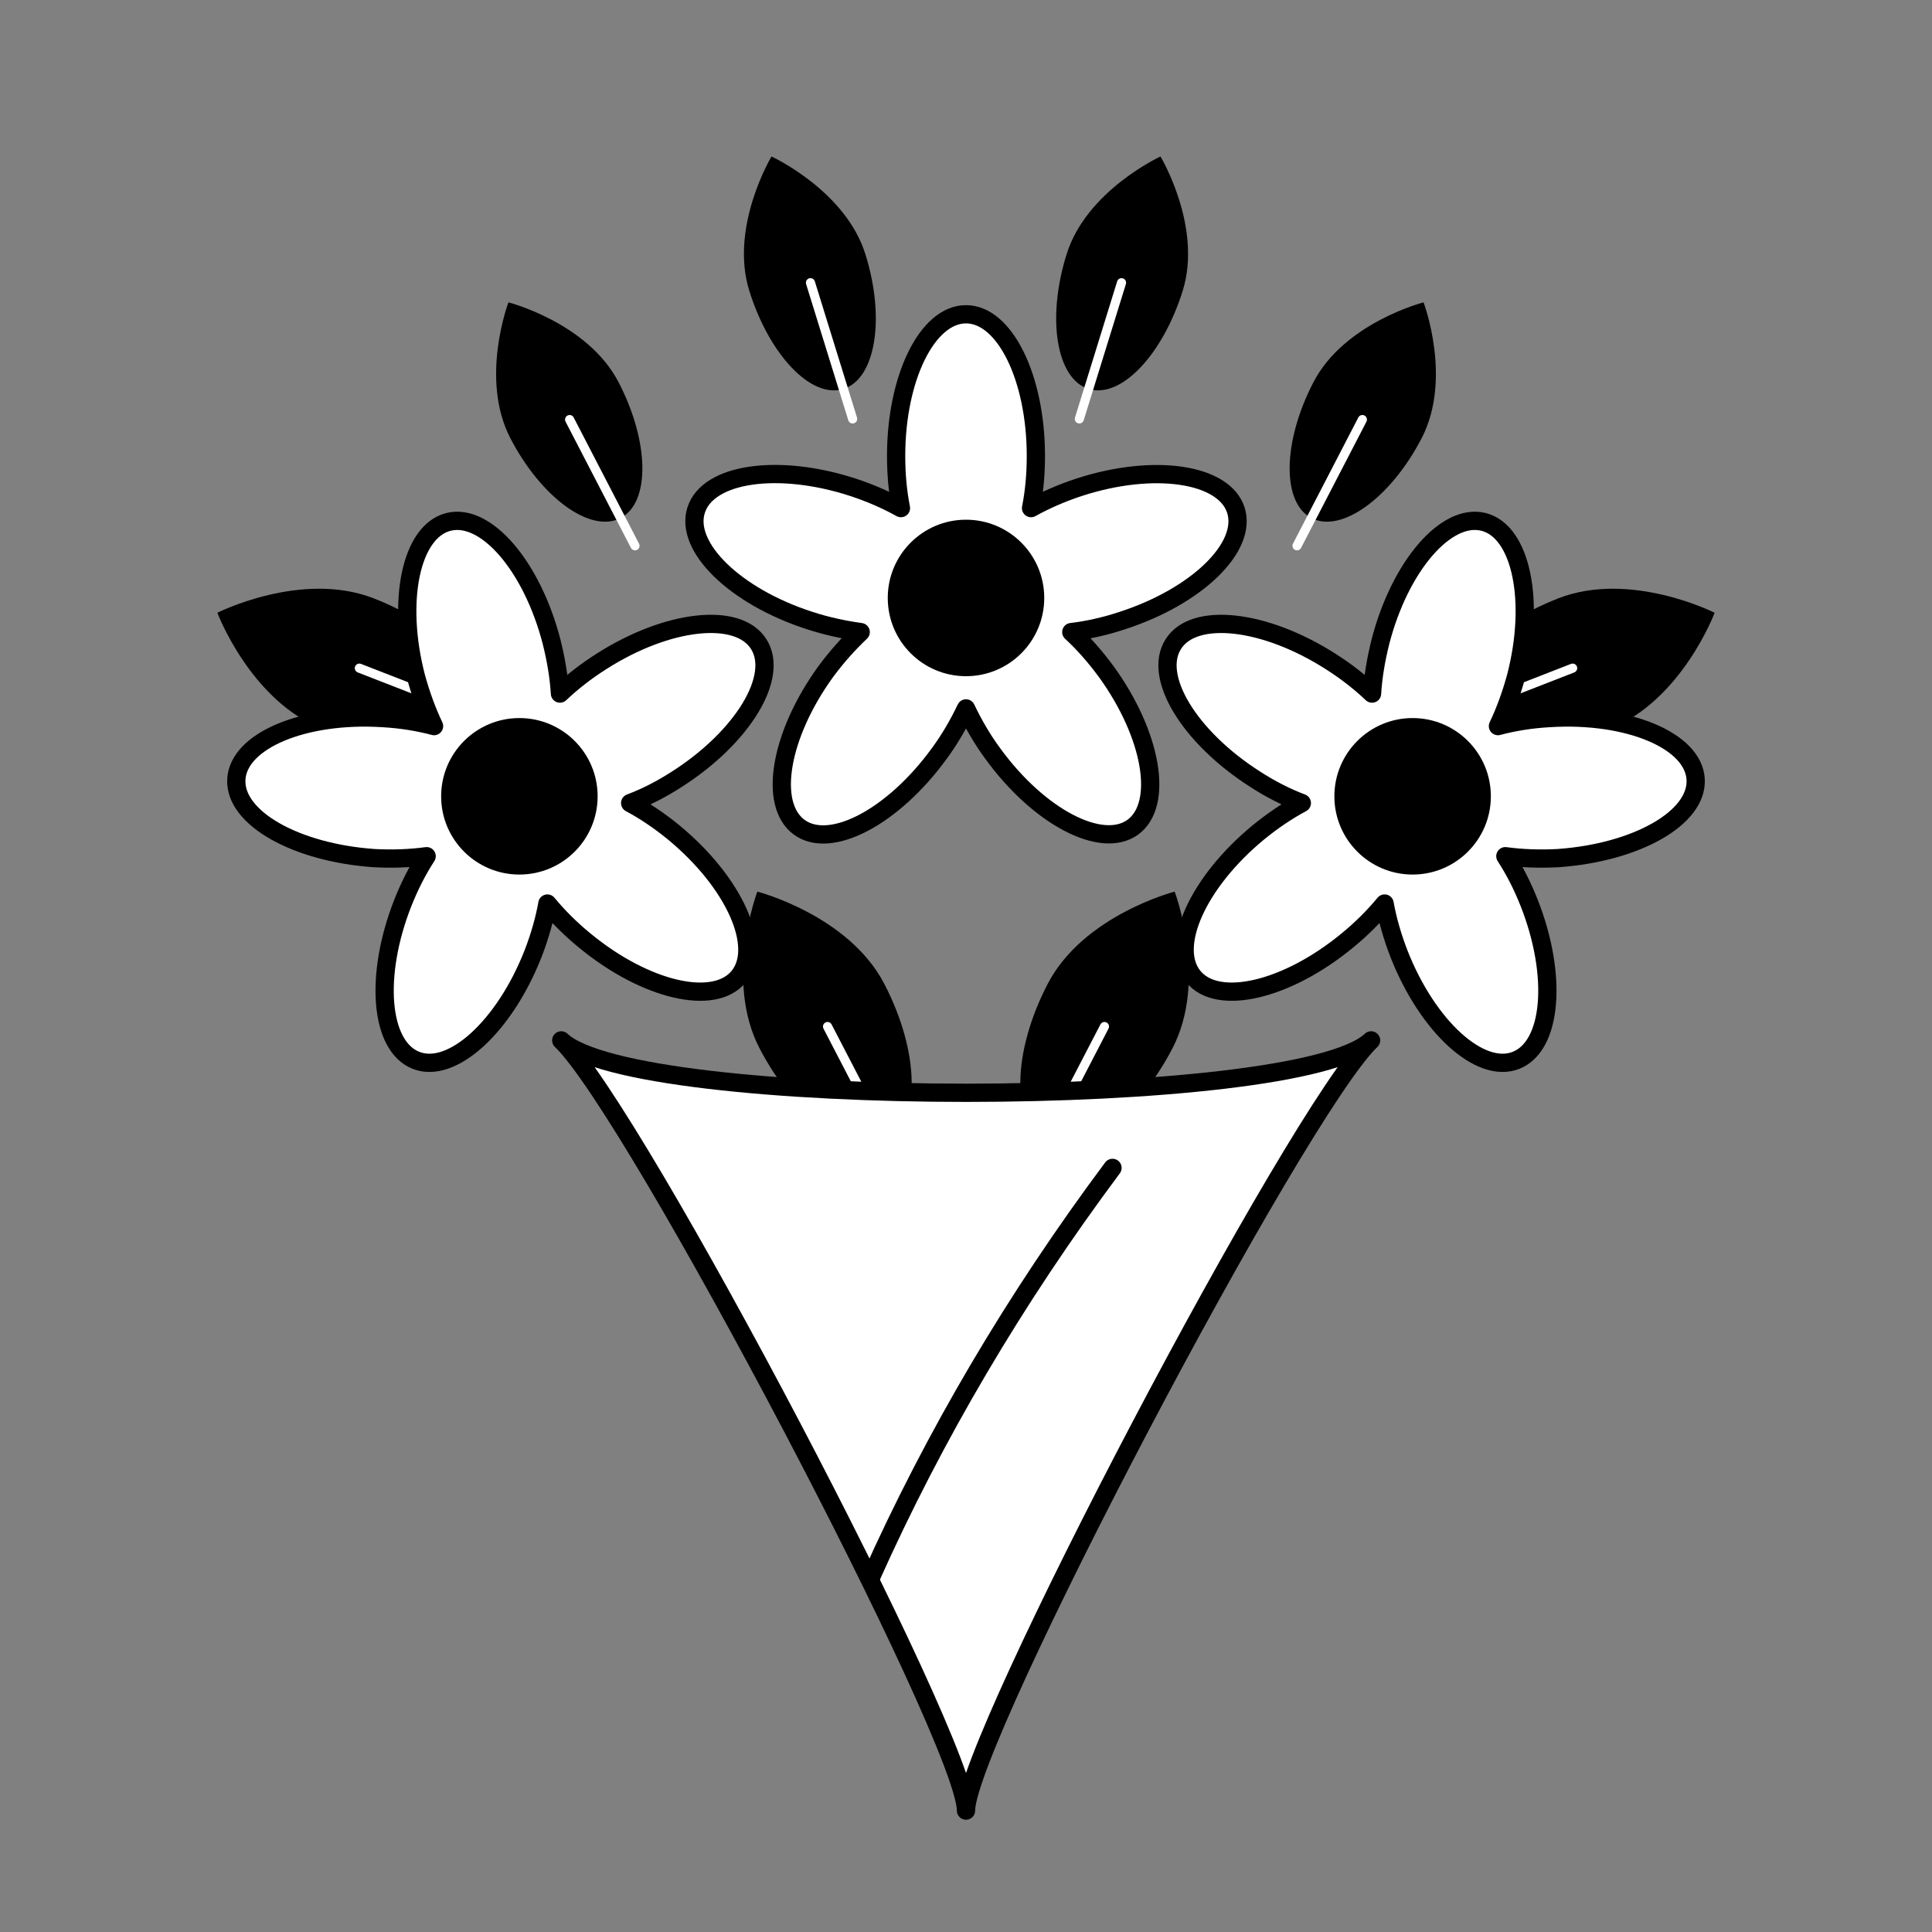 <?xml version="1.0" encoding="utf-8"?>
<!-- Generator: Adobe Illustrator 27.5.0, SVG Export Plug-In . SVG Version: 6.00 Build 0)  -->
<svg version="1.1" id="レイヤー_1" xmlns="http://www.w3.org/2000/svg" xmlns:xlink="http://www.w3.org/1999/xlink" x="0px"
	 y="0px" viewBox="0 0 600 600" style="enable-background:new 0 0 600 600;" xml:space="preserve">
<rect x="0" y="0" width="600" height="600" fill="#808080" stroke="none"/>
<style type="text/css">
	.st0{fill:none;stroke:#FFFFFF;stroke-width:2.835;stroke-linecap:round;stroke-miterlimit:10;}
	.st1{fill:#FFFFFF;stroke:#000000;stroke-width:5.669;stroke-linecap:round;stroke-linejoin:round;stroke-miterlimit:10;}
	.st2{fill:#FFFFFF;}
	.st3{fill:none;stroke:#000000;stroke-width:5.669;stroke-linecap:round;stroke-linejoin:round;stroke-miterlimit:10;}
</style>
<g>
	<g>
		<g>
			<path d="M484,185.8c-22.4,8.7-37,24.9-32.7,36.1c4.4,11.2,26.1,13.2,48.5,4.5c22.4-8.7,32.7-36.1,32.7-36.1
				S506.4,177.1,484,185.8z"/>
			<line class="st0" x1="488.4" y1="207.5" x2="440.9" y2="226"/>
		</g>
		<g>
			<path d="M116,185.8c22.4,8.7,37,24.9,32.7,36.1s-26.1,13.2-48.5,4.5c-22.4-8.7-32.7-36.1-32.7-36.1S93.6,177.1,116,185.8z"/>
			<line class="st0" x1="111.6" y1="207.5" x2="159.1" y2="226"/>
		</g>
	</g>
	<g>
		<path d="M274.6,305.5c11.1,21.3,11.4,43.1,0.7,48.7s-28.3-7.3-39.4-28.6c-11.1-21.3-0.7-48.7-0.7-48.7S263.5,284.2,274.6,305.5z"
			/>
		<line class="st0" x1="257" y1="318.8" x2="280.5" y2="364.1"/>
	</g>
	<g>
		<path d="M325.4,305.5c-11.1,21.3-11.4,43.1-0.7,48.7s28.3-7.3,39.4-28.6c11.1-21.3,0.7-48.7,0.7-48.7S336.5,284.2,325.4,305.5z"/>
		<line class="st0" x1="343" y1="318.8" x2="319.5" y2="364.1"/>
	</g>
	<g>
		<path class="st1" d="M383.8,158.4c-3.7-11.4-25.5-14.6-48.6-7.1c-5.5,1.8-10.5,4-15,6.5c1-5,1.5-10.5,1.5-16.2
			c0-24.3-9.7-44-21.7-44c-12,0-21.7,19.7-21.7,44c0,5.7,0.5,11.2,1.5,16.2c-4.5-2.5-9.5-4.7-15-6.5c-23.1-7.5-44.9-4.4-48.6,7.1
			c-3.7,11.4,12,26.8,35.2,34.3c5.5,1.8,10.8,2.9,15.9,3.6c-3.7,3.5-7.4,7.6-10.8,12.2c-14.3,19.7-18,41.3-8.3,48.4
			c9.7,7.1,29.2-3.2,43.5-22.9c3.4-4.6,6.1-9.4,8.3-14c2.2,4.6,4.9,9.4,8.3,14c14.3,19.7,33.8,29.9,43.5,22.9
			c9.7-7.1,6-28.7-8.3-48.4c-3.4-4.6-7-8.7-10.8-12.2c5.1-0.6,10.5-1.8,15.9-3.6C371.7,185.2,387.5,169.9,383.8,158.4z"/>
		<circle cx="300" cy="185.7" r="24.3"/>
	</g>
	<g>
		<path class="st2" d="M300,562.3c0-21.7,102.9-217.4,125.8-239.2c-22.9,21.7-228.7,21.7-251.5,0C197.1,344.8,300,540.5,300,562.3z"
			/>
		<path class="st3" d="M300,562.3c0-21.7,102.9-217.4,125.8-239.2c-22.9,21.7-228.7,21.7-251.5,0C197.1,344.8,300,540.5,300,562.3z"
			/>
	</g>
	<g>
		<path class="st3" d="M270.5,489.8c19.6-43.8,44.7-86.5,75-127.1"/>
	</g>
	<g>
		<g>
			<path class="st1" d="M526.6,242c-0.7-12-21-20.5-45.3-19c-5.7,0.3-11.2,1.2-16.1,2.5c2.2-4.6,4.1-9.8,5.6-15.3
				c6.1-23.5,1.6-45.1-10-48.1c-11.6-3-26,13.6-32.1,37.2c-1.4,5.6-2.3,11-2.6,16.1c-3.7-3.5-8-6.9-12.9-10
				c-20.5-13.1-42.4-15.5-48.8-5.4c-6.5,10.1,4.9,28.9,25.4,42c4.8,3.1,9.7,5.6,14.5,7.4c-4.5,2.4-9.1,5.5-13.5,9.1
				c-18.8,15.5-27.8,35.5-20.2,44.8c7.6,9.3,29,4.3,47.8-11.2c4.4-3.6,8.3-7.5,11.6-11.5c0.9,5,2.4,10.3,4.5,15.7
				c8.9,22.6,25.2,37.4,36.3,33c11.2-4.4,13-26.3,4.1-48.9c-2.1-5.3-4.6-10.2-7.4-14.5c5.1,0.7,10.6,0.9,16.3,0.6
				C508.2,264.8,527.3,254,526.6,242z"/>
			<circle cx="438.7" cy="247.3" r="24.3"/>
		</g>
		<g>
			<path class="st1" d="M73.4,242c0.7-12,21-20.5,45.3-19c5.7,0.3,11.2,1.2,16.1,2.5c-2.2-4.6-4.1-9.8-5.6-15.3
				c-6.1-23.5-1.6-45.1,10-48.1c11.6-3,26,13.6,32.1,37.2c1.4,5.6,2.3,11,2.6,16.1c3.7-3.5,8-6.9,12.9-10
				c20.5-13.1,42.4-15.5,48.8-5.4c6.5,10.1-4.9,28.9-25.4,42c-4.8,3.1-9.7,5.6-14.5,7.4c4.5,2.4,9.1,5.5,13.5,9.1
				c18.8,15.5,27.8,35.5,20.2,44.8c-7.6,9.3-29,4.3-47.8-11.2c-4.4-3.6-8.3-7.5-11.6-11.5c-0.9,5-2.4,10.3-4.5,15.7
				c-8.9,22.6-25.2,37.4-36.3,33c-11.2-4.4-13-26.3-4.1-48.9c2.1-5.3,4.6-10.2,7.4-14.5c-5.1,0.7-10.6,0.9-16.3,0.6
				C91.8,264.8,72.7,254,73.4,242z"/>
			<circle cx="161.3" cy="247.3" r="24.3"/>
		</g>
	</g>
	<g>
		<g>
			<path d="M192.1,118.7c9.6,18.5,9.9,37.4,0.6,42.2c-9.3,4.8-24.6-6.3-34.2-24.8c-9.6-18.5-0.6-42.2-0.6-42.2
				S182.5,100.2,192.1,118.7z"/>
			<line class="st0" x1="176.9" y1="130.3" x2="197.2" y2="169.5"/>
		</g>
		<g>
			<path d="M407.9,118.7c-9.6,18.5-9.9,37.4-0.6,42.2s24.6-6.3,34.2-24.8s0.6-42.2,0.6-42.2S417.5,100.2,407.9,118.7z"/>
			<line class="st0" x1="423.1" y1="130.3" x2="402.8" y2="169.5"/>
		</g>
	</g>
	<g>
		<g>
			<path d="M331.2,79.1c-6.2,19.9-3.1,38.6,6.9,41.7c10,3.1,23-10.6,29.2-30.5c6.2-19.9-6.9-41.7-6.9-41.7S337.3,59.2,331.2,79.1z"
				/>
			<line class="st0" x1="348.3" y1="87.8" x2="335.2" y2="130.1"/>
		</g>
		<g>
			<path d="M268.8,79.1c6.2,19.9,3.1,38.6-6.9,41.7c-10,3.1-23-10.6-29.2-30.5c-6.2-19.9,6.9-41.7,6.9-41.7S262.7,59.2,268.8,79.1z"
				/>
			<line class="st0" x1="251.7" y1="87.8" x2="264.8" y2="130.1"/>
		</g>
	</g>
</g>
</svg>
